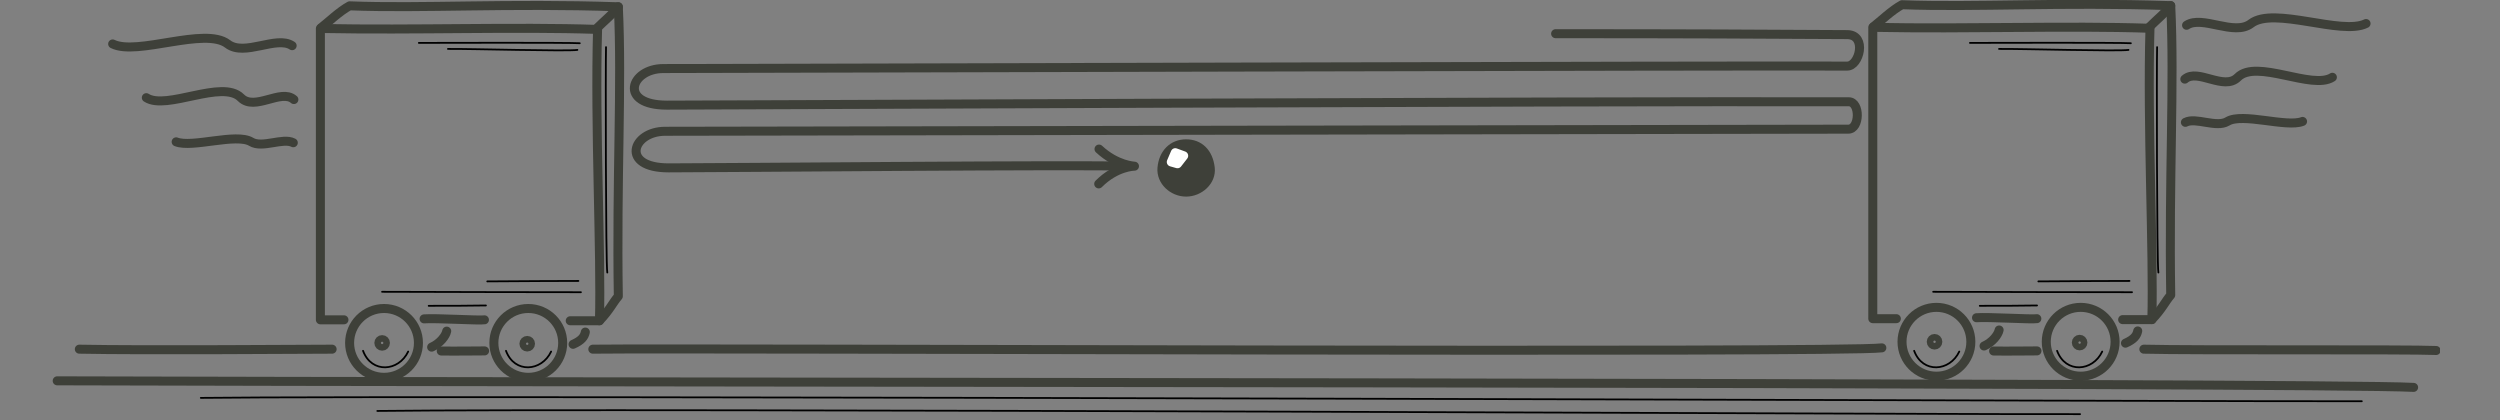 <?xml version="1.0" encoding="UTF-8" standalone="no"?>
<!DOCTYPE svg PUBLIC "-//W3C//DTD SVG 1.1//EN" "http://www.w3.org/Graphics/SVG/1.1/DTD/svg11.dtd">
<svg width="100%" height="100%" viewBox="0 0 1738 292" version="1.1" xmlns="http://www.w3.org/2000/svg" xmlns:xlink="http://www.w3.org/1999/xlink" xml:space="preserve" xmlns:serif="http://www.serif.com/" style="fill-rule:evenodd;clip-rule:evenodd;stroke-linecap:round;stroke-linejoin:round;stroke-miterlimit:2;">
    <rect x="0" y="0" width="1738" height="292" fill="#808080" stroke="none"/>
    <g transform="matrix(3.99,0,0,3.99,36.766,0)">
        <g>
            <clipPath id="_clip1">
                <rect x="0" y="0" width="415.92" height="68.16"/>
            </clipPath>
            <g clip-path="url(#_clip1)">
                <path d="M50.714,55.722L46.607,55.722L46.607,4.96C63.363,5.289 80.284,4.632 94.904,5.124C94.412,22.045 95.562,44.058 95.233,55.886L90.14,55.886" style="fill:none;stroke:rgb(62,64,57);stroke-width:1.57px;"/>
                <path d="M95.233,55.886C97.04,53.997 97.533,52.765 98.519,51.615C98.19,31.244 99.176,14.652 98.519,1.182C79.134,0.525 64.349,1.51 51.7,1.017C49.893,2.003 48.003,3.851 46.771,4.796" style="fill:none;stroke:rgb(62,64,57);stroke-width:1.57px;"/>
                <path d="M94.74,4.96C95.89,3.81 98.19,1.839 98.519,1.182" style="fill:none;stroke:rgb(62,64,57);stroke-width:1.57px;"/>
                <path d="M64.677,55.558C66.649,55.393 74.37,55.886 75.191,55.722" style="fill:none;stroke:rgb(62,64,57);stroke-width:1.57px;"/>
                <path d="M63.692,59.747C63.692,63.058 61.007,65.743 57.696,65.743C54.384,65.743 51.7,63.058 51.7,59.747C51.7,56.435 54.384,53.75 57.696,53.75C61.007,53.75 63.692,56.435 63.692,59.747Z" style="fill:none;stroke:rgb(62,64,57);stroke-width:1.57px;"/>
                <path d="M88.826,59.747C88.826,63.058 86.142,65.743 82.83,65.743C79.519,65.743 76.834,63.058 76.834,59.747C76.834,56.435 79.519,53.75 82.83,53.75C86.142,53.75 88.826,56.435 88.826,59.747Z" style="fill:none;stroke:rgb(62,64,57);stroke-width:1.57px;"/>
                <path d="M57.942,59.747C57.942,60.064 57.685,60.322 57.367,60.322C57.05,60.322 56.792,60.064 56.792,59.747C56.792,59.429 57.05,59.172 57.367,59.172C57.685,59.172 57.942,59.429 57.942,59.747Z" style="fill:none;stroke:rgb(62,64,57);stroke-width:1.57px;"/>
                <path d="M83.22,59.89C83.22,60.208 82.962,60.465 82.645,60.465C82.327,60.465 82.07,60.208 82.07,59.89C82.07,59.572 82.327,59.315 82.645,59.315C82.962,59.315 83.22,59.572 83.22,59.89Z" style="fill:none;stroke:rgb(62,64,57);stroke-width:1.57px;"/>
                <path d="M90.633,59.993C92.112,59.336 92.605,58.679 92.769,57.857" style="fill:none;stroke:rgb(62,64,57);stroke-width:1.57px;"/>
                <path d="M65.992,60.486C67.47,59.829 68.456,58.515 68.62,57.693" style="fill:none;stroke:rgb(62,64,57);stroke-width:1.57px;"/>
                <path d="M321.199,55.524L317.092,55.524L317.092,4.762C333.848,5.091 350.769,4.434 365.389,4.927C364.897,21.847 366.046,43.86 365.718,55.688L360.625,55.688" style="fill:none;stroke:rgb(62,64,57);stroke-width:1.57px;"/>
                <path d="M365.718,55.688C367.525,53.799 368.018,52.567 369.003,51.417C368.675,31.047 369.661,14.455 369.003,0.984C349.619,0.327 334.834,1.313 322.184,0.82C320.377,1.805 318.488,3.654 317.256,4.598" style="fill:none;stroke:rgb(62,64,57);stroke-width:1.57px;"/>
                <path d="M365.225,4.762C366.375,3.612 368.675,1.641 369.003,0.984" style="fill:none;stroke:rgb(62,64,57);stroke-width:1.57px;"/>
                <path d="M335.162,55.36C337.134,55.196 344.855,55.688 345.676,55.524" style="fill:none;stroke:rgb(62,64,57);stroke-width:1.57px;"/>
                <path d="M334.177,59.549C334.177,62.86 331.492,65.545 328.181,65.545C324.869,65.545 322.184,62.86 322.184,59.549C322.184,56.237 324.869,53.553 328.181,53.553C331.492,53.553 334.177,56.237 334.177,59.549Z" style="fill:none;stroke:rgb(62,64,57);stroke-width:1.57px;"/>
                <path d="M359.311,59.549C359.311,62.86 356.627,65.545 353.315,65.545C350.003,65.545 347.319,62.86 347.319,59.549C347.319,56.237 350.003,53.553 353.315,53.553C356.627,53.553 359.311,56.237 359.311,59.549Z" style="fill:none;stroke:rgb(62,64,57);stroke-width:1.57px;"/>
                <path d="M328.427,59.549C328.427,59.866 328.17,60.124 327.852,60.124C327.534,60.124 327.277,59.866 327.277,59.549C327.277,59.231 327.534,58.974 327.852,58.974C328.17,58.974 328.427,59.231 328.427,59.549Z" style="fill:none;stroke:rgb(62,64,57);stroke-width:1.57px;"/>
                <path d="M353.705,59.692C353.705,60.01 353.447,60.267 353.13,60.267C352.812,60.267 352.555,60.01 352.555,59.692C352.555,59.375 352.812,59.117 353.13,59.117C353.447,59.117 353.705,59.375 353.705,59.692Z" style="fill:none;stroke:rgb(62,64,57);stroke-width:1.57px;"/>
                <path d="M361.118,59.795C362.597,59.138 363.089,58.481 363.254,57.66" style="fill:none;stroke:rgb(62,64,57);stroke-width:1.57px;"/>
                <path d="M336.477,60.288C337.955,59.631 338.941,58.317 339.105,57.495" style="fill:none;stroke:rgb(62,64,57);stroke-width:1.57px;"/>
                <path d="M201.655,29.265C201.921,31.556 199.757,33.47 197.45,33.47C195.143,33.47 193.039,31.562 193.244,29.265C193.476,26.679 195.143,25.059 197.45,25.059C199.757,25.059 201.347,26.602 201.655,29.265Z" style="fill:rgb(62,64,57);"/>
                <path d="M201.655,29.265C201.921,31.556 199.757,33.47 197.45,33.47C195.143,33.47 193.039,31.562 193.244,29.265C193.476,26.679 195.143,25.059 197.45,25.059C199.757,25.059 201.347,26.602 201.655,29.265Z" style="fill:none;stroke:rgb(62,64,57);stroke-width:1.57px;"/>
                <path d="M195.559,26.602L197.025,27.142L195.945,28.531L194.865,28.223L195.559,26.602Z" style="fill:white;"/>
                <path d="M195.559,26.602L197.025,27.142L195.945,28.531L194.865,28.223L195.559,26.602Z" style="fill:none;stroke:white;stroke-width:1.57px;"/>
                <path d="M261.829,5.87C284.601,5.87 298.077,5.941 312.701,6.031C316.141,6.132 314.754,11.534 312.633,11.515C299.482,11.403 112.144,11.943 106.375,11.943C100.606,11.943 98.481,18.319 106.982,18.319C115.484,18.319 262.095,17.62 312.907,17.731C314.934,17.736 314.874,22.509 312.822,22.504C299.766,22.504 112.448,22.873 106.679,22.873C100.91,22.873 98.785,29.249 107.286,29.249C115.787,29.249 180.175,28.662 186.854,28.965" style="fill:none;stroke:rgb(62,64,57);stroke-width:1.57px;"/>
                <path d="M182.272,25.97C185.361,28.849 188.45,28.954 188.45,28.954C188.45,28.954 185.309,28.954 182.22,32.042" style="fill:none;stroke:rgb(62,64,57);stroke-width:1.57px;"/>
                <path d="M41.687,7.96C38.954,6.138 33.39,9.916 30.453,7.656C26.506,4.62 14.665,9.781 10.414,7.656" style="fill:none;stroke:rgb(62,64,57);stroke-width:1.57px;"/>
                <path d="M41.99,17.345C39.744,15.39 35.17,19.444 32.755,17.019C29.51,13.761 19.775,19.3 16.28,17.019" style="fill:none;stroke:rgb(62,64,57);stroke-width:1.57px;"/>
                <path d="M41.888,24.872C40.104,23.926 36.473,25.887 34.556,24.714C31.98,23.138 24.251,25.818 21.477,24.714" style="fill:none;stroke:rgb(62,64,57);stroke-width:1.57px;"/>
                <path d="M371.763,4.404C374.495,2.582 380.059,6.36 382.997,4.1C386.944,1.064 398.785,6.226 403.036,4.1" style="fill:none;stroke:rgb(62,64,57);stroke-width:1.57px;"/>
                <path d="M371.459,13.789C373.706,11.834 378.28,15.888 380.695,13.463C383.94,10.205 393.675,15.744 397.169,13.463" style="fill:none;stroke:rgb(62,64,57);stroke-width:1.57px;"/>
                <path d="M371.562,21.316C373.345,20.37 376.977,22.332 378.894,21.158C381.47,19.582 389.198,22.262 391.972,21.158" style="fill:none;stroke:rgb(62,64,57);stroke-width:1.57px;"/>
                <path d="M0.75,66.353C81.892,66.639 397.035,66.639 411.321,67.496" style="fill:none;stroke:rgb(62,64,57);stroke-width:1.57px;"/>
                <path d="M67.666,61.158C69.888,61.198 74.086,61.141 75.221,61.141" style="fill:none;stroke:rgb(62,64,57);stroke-width:1.57px;"/>
                <path d="M4.605,60.839C15.847,61.068 44.523,60.839 48.652,60.839" style="fill:none;stroke:rgb(62,64,57);stroke-width:1.57px;"/>
                <path d="M338.142,61.158C340.363,61.198 344.561,61.141 345.697,61.141" style="fill:none;stroke:rgb(62,64,57);stroke-width:1.57px;"/>
                <path d="M94.076,60.839C112.658,60.609 312.016,61.527 318.669,60.609" style="fill:none;stroke:rgb(62,64,57);stroke-width:1.57px;"/>
                <path d="M364.321,60.839C373.039,61.068 410.204,60.839 415.251,61.068" style="fill:none;stroke:rgb(62,64,57);stroke-width:1.57px;"/>
            </g>
        </g>
    </g>
    <g id="shading">
        <g transform="matrix(0.94,0,0,0.94,83.944,7.329)">
            <path d="M59.217,286.472C232.358,284.272 1623.66,289.467 1657.42,288.947" style="fill:none;stroke:black;stroke-width:1.33px;stroke-miterlimit:1.5;"/>
        </g>
        <g transform="matrix(0.94,0,0,0.94,84.731,15.099)">
            <path d="M188.903,287.864C362.044,285.664 1414.46,290.744 1448.22,290.224" style="fill:none;stroke:black;stroke-width:1.33px;stroke-miterlimit:1.5;"/>
        </g>
        <g transform="matrix(0.958,0,0,0.958,65.209,5.757)">
            <path d="M243.027,215.911C254.761,216.025 278.638,215.753 284.549,215.661" style="fill:none;stroke:black;stroke-width:1.31px;stroke-miterlimit:1.5;"/>
        </g>
        <g transform="matrix(0.958,0,0,0.958,1143.53,5.757)">
            <path d="M243.027,215.911C254.761,216.025 278.638,215.753 284.549,215.661" style="fill:none;stroke:black;stroke-width:1.31px;stroke-miterlimit:1.5;"/>
        </g>
        <g transform="matrix(0.958,0,0,0.958,65.209,5.757)">
            <path d="M209.206,205.738C228.917,205.799 347.139,206.13 353.482,206.045" style="fill:none;stroke:black;stroke-width:1.31px;stroke-miterlimit:1.5;"/>
        </g>
        <g transform="matrix(0.958,0,0,0.958,1143.53,5.757)">
            <path d="M209.206,205.738C228.917,205.799 347.139,206.13 353.482,206.045" style="fill:none;stroke:black;stroke-width:1.31px;stroke-miterlimit:1.5;"/>
        </g>
        <g transform="matrix(0.958,0,0,0.958,65.209,5.757)">
            <path d="M285.535,198.198C307.582,197.969 345.453,197.877 351.66,197.855" style="fill:none;stroke:black;stroke-width:1.31px;stroke-miterlimit:1.5;"/>
        </g>
        <g transform="matrix(0.958,0,0,0.958,1143.53,5.757)">
            <path d="M285.535,198.198C307.582,197.969 345.453,197.877 351.66,197.855" style="fill:none;stroke:black;stroke-width:1.31px;stroke-miterlimit:1.5;"/>
        </g>
        <g transform="matrix(0.958,0,0,0.958,65.209,1.927)">
            <path d="M235.89,29.118C251.976,29.056 345.262,28.844 352.65,29.361" style="fill:none;stroke:black;stroke-width:1.31px;stroke-miterlimit:1.5;"/>
        </g>
        <g transform="matrix(0.958,0,0,0.958,1143.53,1.927)">
            <path d="M235.89,29.118C251.976,29.056 345.262,28.844 352.65,29.361" style="fill:none;stroke:black;stroke-width:1.31px;stroke-miterlimit:1.5;"/>
        </g>
        <g transform="matrix(0.958,0,0,0.958,65.209,1.927)">
            <path d="M256.993,33.492C274.413,33.355 344.198,35.317 350.934,34.204" style="fill:none;stroke:black;stroke-width:1.31px;stroke-miterlimit:1.5;"/>
        </g>
        <g transform="matrix(0.958,0,0,0.958,1143.53,1.927)">
            <path d="M256.993,33.492C274.413,33.355 344.198,35.317 350.934,34.204" style="fill:none;stroke:black;stroke-width:1.31px;stroke-miterlimit:1.5;"/>
        </g>
        <g transform="matrix(0.958,0,0,0.958,65.81,4.753)">
            <path d="M371.075,29.241C370.699,39.686 370.893,188.055 372.011,192.819" style="fill:none;stroke:black;stroke-width:1.31px;stroke-miterlimit:1.5;"/>
        </g>
        <g transform="matrix(0.958,0,0,0.958,1144.13,4.753)">
            <path d="M371.075,29.241C370.699,39.686 370.893,188.055 372.011,192.819" style="fill:none;stroke:black;stroke-width:1.31px;stroke-miterlimit:1.5;"/>
        </g>
        <g transform="matrix(0.958,0,0,0.958,65.209,5.757)">
            <path d="M195.387,248.567C201.598,265.252 221.278,263.656 228.139,249.106" style="fill:none;stroke:black;stroke-width:1.31px;stroke-miterlimit:1.5;"/>
        </g>
        <g transform="matrix(0.958,0,0,0.958,1143.53,5.757)">
            <path d="M195.387,248.567C201.598,265.252 221.278,263.656 228.139,249.106" style="fill:none;stroke:black;stroke-width:1.31px;stroke-miterlimit:1.5;"/>
        </g>
        <g transform="matrix(0.958,0,0,0.958,164.579,5.757)">
            <path d="M195.387,248.567C201.598,265.252 221.278,263.656 228.139,249.106" style="fill:none;stroke:black;stroke-width:1.31px;stroke-miterlimit:1.5;"/>
        </g>
        <g transform="matrix(0.958,0,0,0.958,1242.9,5.757)">
            <path d="M195.387,248.567C201.598,265.252 221.278,263.656 228.139,249.106" style="fill:none;stroke:black;stroke-width:1.31px;stroke-miterlimit:1.5;"/>
        </g>
    </g>
</svg>
